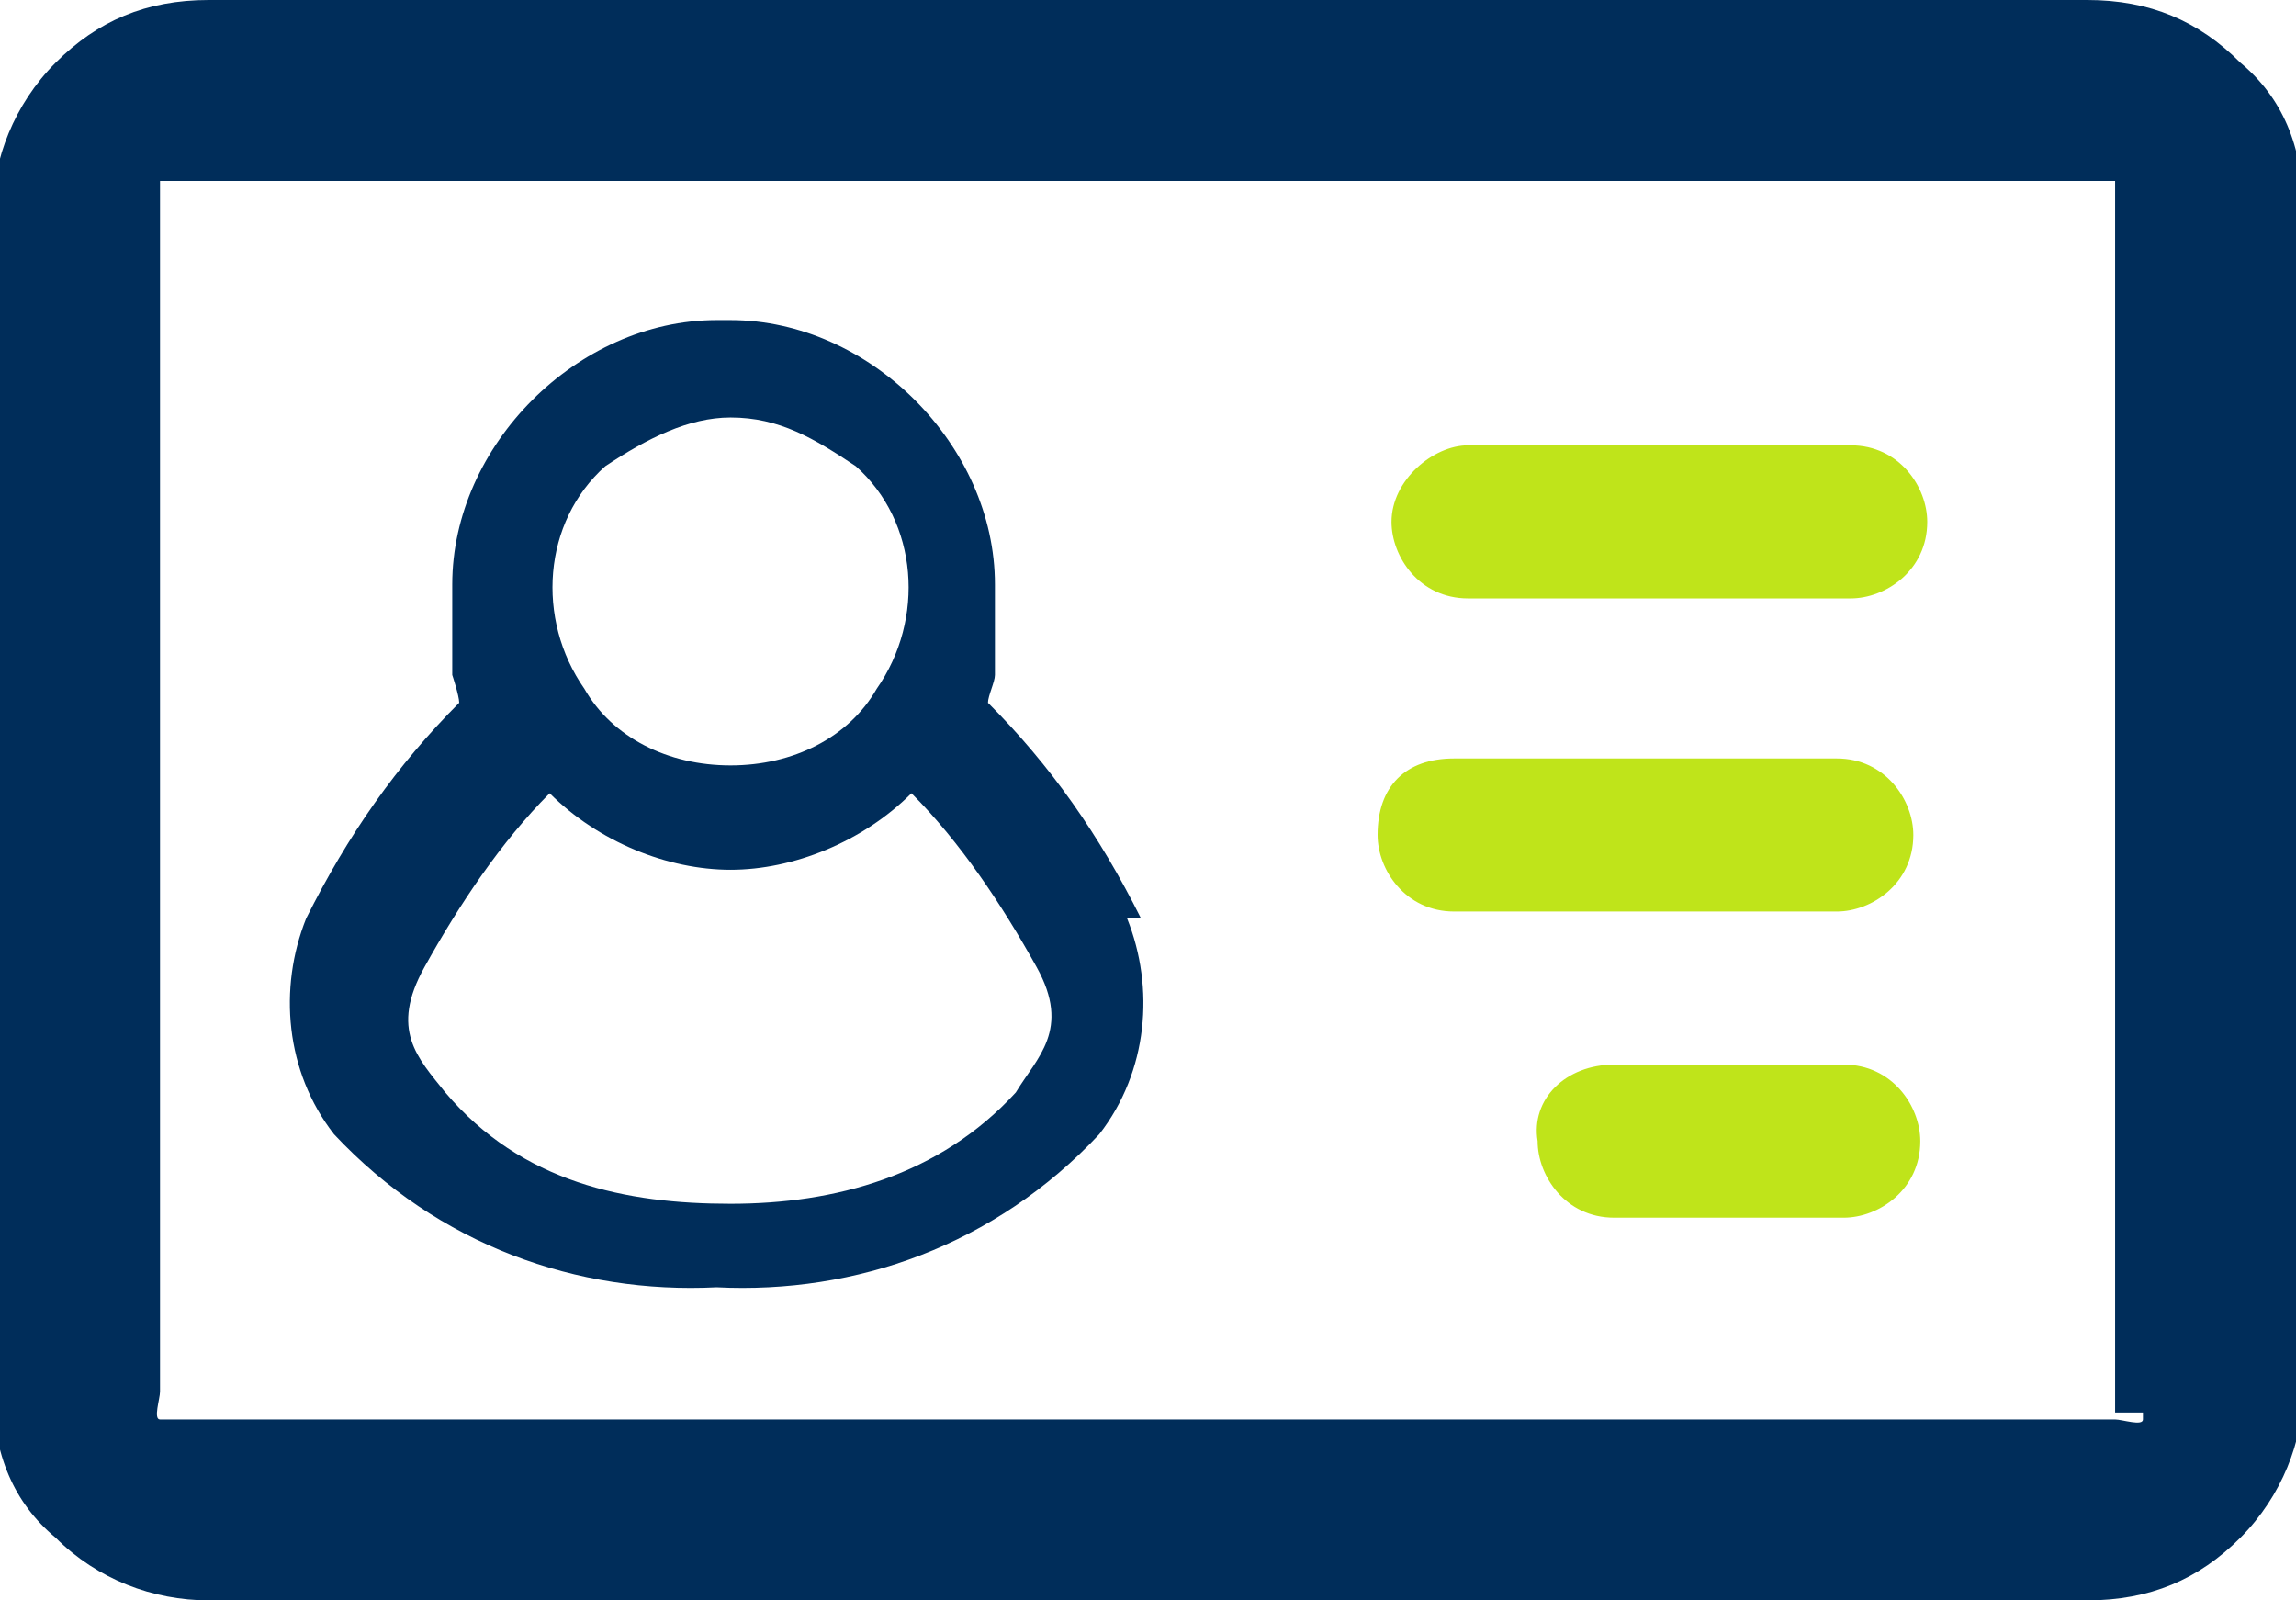<?xml version="1.0" encoding="UTF-8"?>
<svg id="Capa_1" data-name="Capa 1" xmlns="http://www.w3.org/2000/svg" version="1.1" viewBox="0 0 33 23">
  <defs>
    <style>
      .cls-1 {
        fill: #bfe41a;
      }

      .cls-1, .cls-2 {
        stroke-width: 0px;
      }

      .cls-2 {
        fill: #002d5a;
      }
    </style>
  </defs>
  <path class="cls-1" d="M21.1,6.4h5.5c.7,0,1.1.6,1.1,1.1h0c0,.7-.6,1.1-1.1,1.1h-5.5c-.7,0-1.1-.6-1.1-1.1h0c0-.6.6-1.1,1.1-1.1Z"/>
  <path class="cls-1" d="M20.9,10.9h5.5c.7,0,1.1.6,1.1,1.1h0c0,.7-.6,1.1-1.1,1.1h-5.5c-.7,0-1.1-.6-1.1-1.1h0c0-.7.4-1.1,1.1-1.1Z"/>
  <path class="cls-1" d="M23.2,15.3h3.3c.7,0,1.1.6,1.1,1.1h0c0,.7-.6,1.1-1.1,1.1h-3.3c-.7,0-1.1-.6-1.1-1.1h0c-.1-.6.4-1.1,1.1-1.1Z"/>
  <path class="cls-2" d="M16.4,13.2c-.6-1.2-1.3-2.2-2.2-3.1,0-.1.1-.3.1-.4,0,0,0-.3,0-.4v-.9c0-2-1.8-3.8-3.8-3.8s0,0-.1,0c0,0,0,0-.1,0-2,0-3.8,1.8-3.8,3.8v.9c0,.1,0,.3,0,.4,0,0,.1.3.1.4-.9.9-1.6,1.9-2.2,3.1-.4,1-.3,2.2.4,3.1,1.5,1.6,3.5,2.3,5.5,2.2,2,.1,4-.6,5.5-2.2.7-.9.8-2.1.4-3.1ZM8.7,6.7c.6-.4,1.2-.7,1.8-.7.7,0,1.2.3,1.8.7.9.8,1,2.2.3,3.2-.4.7-1.2,1.1-2.1,1.1-.9,0-1.7-.4-2.1-1.1-.7-1-.6-2.4.3-3.2ZM14.6,15.7c-1.1,1.2-2.6,1.6-4.1,1.6-1.5,0-3-.3-4.1-1.6-.4-.5-.8-.9-.3-1.8.5-.9,1.1-1.8,1.8-2.5.7.7,1.7,1.1,2.6,1.1.9,0,1.9-.4,2.6-1.1.7.7,1.3,1.6,1.8,2.5.5.9,0,1.3-.3,1.8Z"/>
  <path class="cls-2" d="M30,0H3c-.9,0-1.6.3-2.2.9-.6.6-.9,1.4-.9,2.1v17c0,.9.3,1.6.9,2.1.6.6,1.4.9,2.2.9h27c.9,0,1.6-.3,2.2-.9.6-.6.9-1.4.9-2.1V3c0-.9-.3-1.6-.9-2.1-.6-.6-1.3-.9-2.2-.9ZM30.8,20v.4c0,.1-.3,0-.4,0H2.3c-.1,0,0-.3,0-.4V2.6h28.1v17.7h.4v-.3Z"/>
</svg>